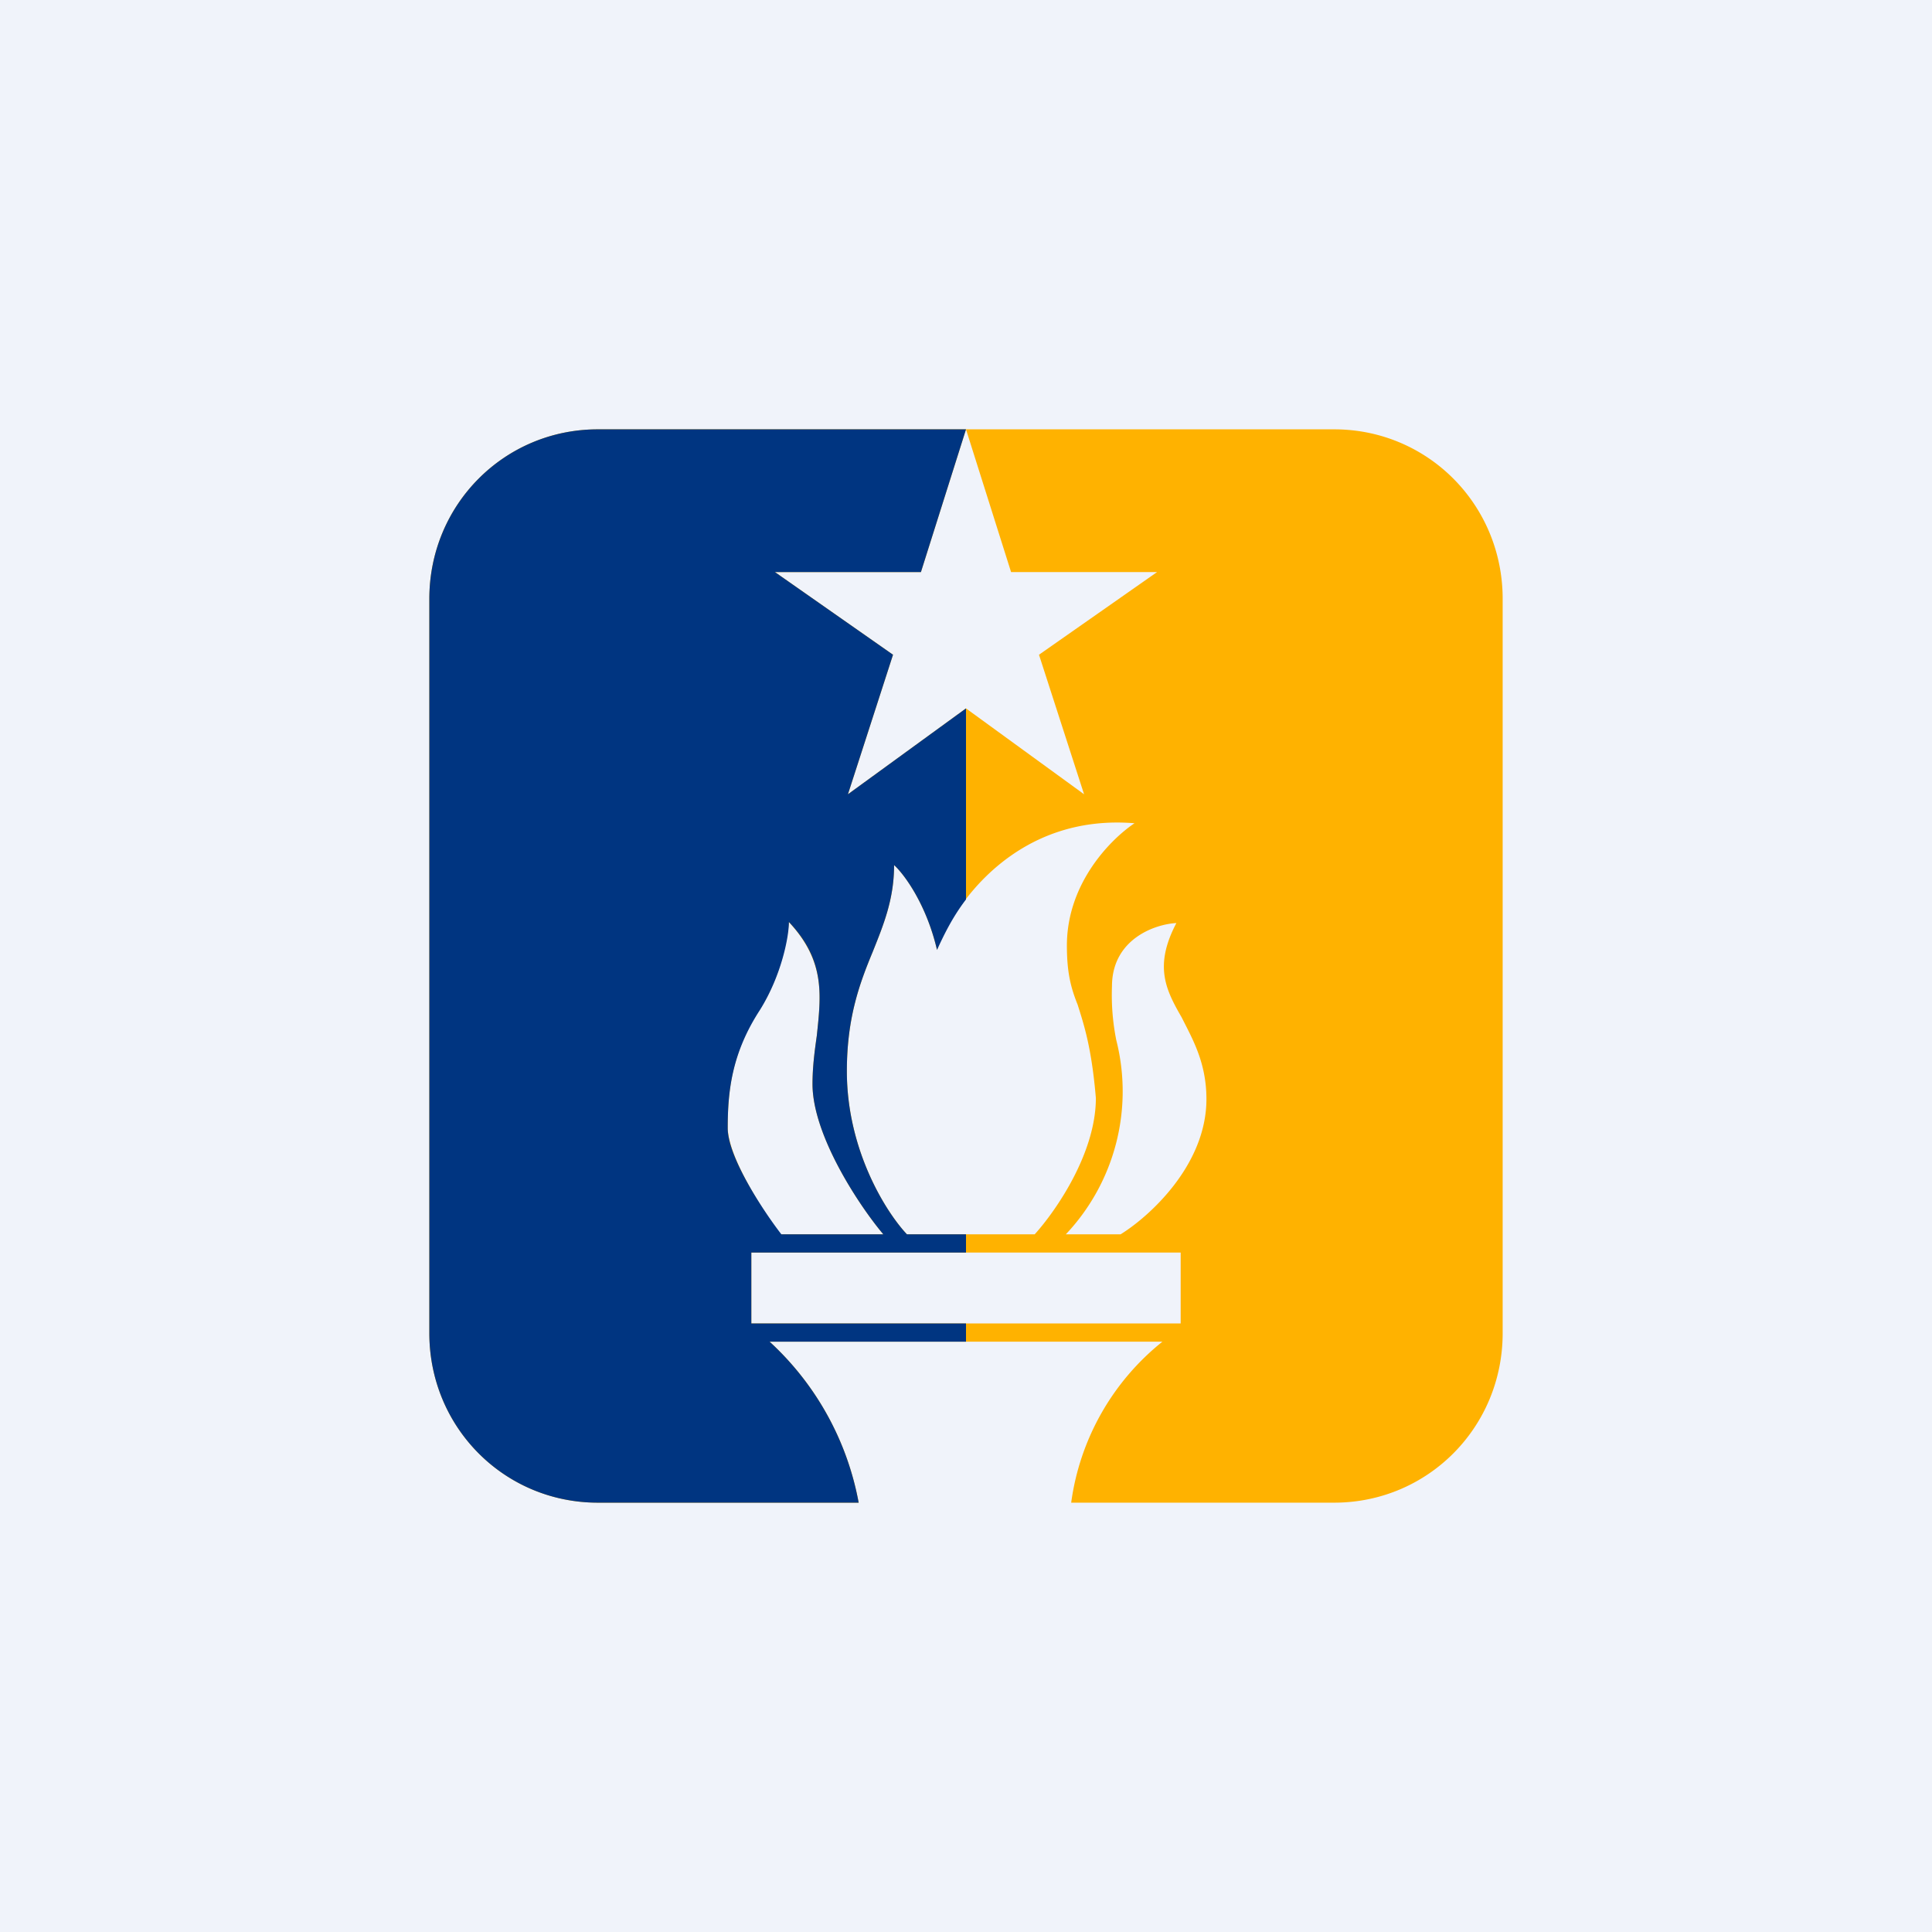 <!-- by TradingView --><svg width="18" height="18" viewBox="0 0 18 18" xmlns="http://www.w3.org/2000/svg"><path fill="#F0F3FA" d="M0 0h18v18H0z"/><path fill-rule="evenodd" d="M5.57 4C4.7 4 4 4.7 4 5.58v6.84C4 13.3 4.7 14 5.57 14H8a2.7 2.7 0 0 0-.83-1.5h3.66a2.32 2.32 0 0 0-.85 1.5h2.45c.87 0 1.57-.7 1.57-1.58V5.58C14 4.7 13.3 4 12.43 4H5.57ZM9 4l.42 1.33h1.36l-1.1.77.42 1.3L9 6.6l-1.1.8.42-1.3-1.1-.77h1.36L9 4Zm-.55 7.5c-.19-.2-.56-.78-.56-1.52 0-.5.12-.82.24-1.11.1-.25.2-.49.2-.81.09.08.3.36.4.79.16-.43.74-1.27 1.84-1.18-.21.14-.63.55-.63 1.14 0 .26.04.4.1.55.06.19.13.4.17.87 0 .52-.38 1.06-.57 1.27h-1.2Zm-.22 0h-.96c-.16-.22-.49-.72-.49-1 0-.34.04-.7.3-1.1.2-.31.26-.67.27-.81.34.37.3.68.26 1.06-.02.14-.04.29-.04.45 0 .48.44 1.14.66 1.4Zm2.2 0h-.5a1.94 1.94 0 0 0 .47-1.81 2.14 2.14 0 0 1-.04-.5c0-.44.4-.58.6-.59-.21.4-.1.62.05.88.1.2.23.42.23.76 0 .62-.54 1.1-.8 1.26Zm.57.17H7v.66h4v-.66Z" fill="#FFB200"/><path fill-rule="evenodd" d="M9 4H5.57C4.7 4 4 4.7 4 5.58v6.84C4 13.3 4.7 14 5.57 14H8a2.7 2.7 0 0 0-.83-1.5H9v-.17H7v-.66h2v-.17h-.55c-.19-.2-.56-.78-.56-1.52 0-.5.12-.82.24-1.11.1-.25.2-.49.2-.81.09.08.3.36.4.79.06-.13.14-.3.27-.47V6.6l-1.1.8.42-1.3-1.1-.77h1.36L9 4Zm-1.73 7.5h.96c-.22-.26-.66-.92-.66-1.4 0-.16.02-.31.04-.45.04-.38.08-.7-.26-1.06 0 .14-.07.5-.27.82-.26.4-.3.75-.3 1.1 0 .27.33.77.5.99Z" fill="#003581"/></svg>
